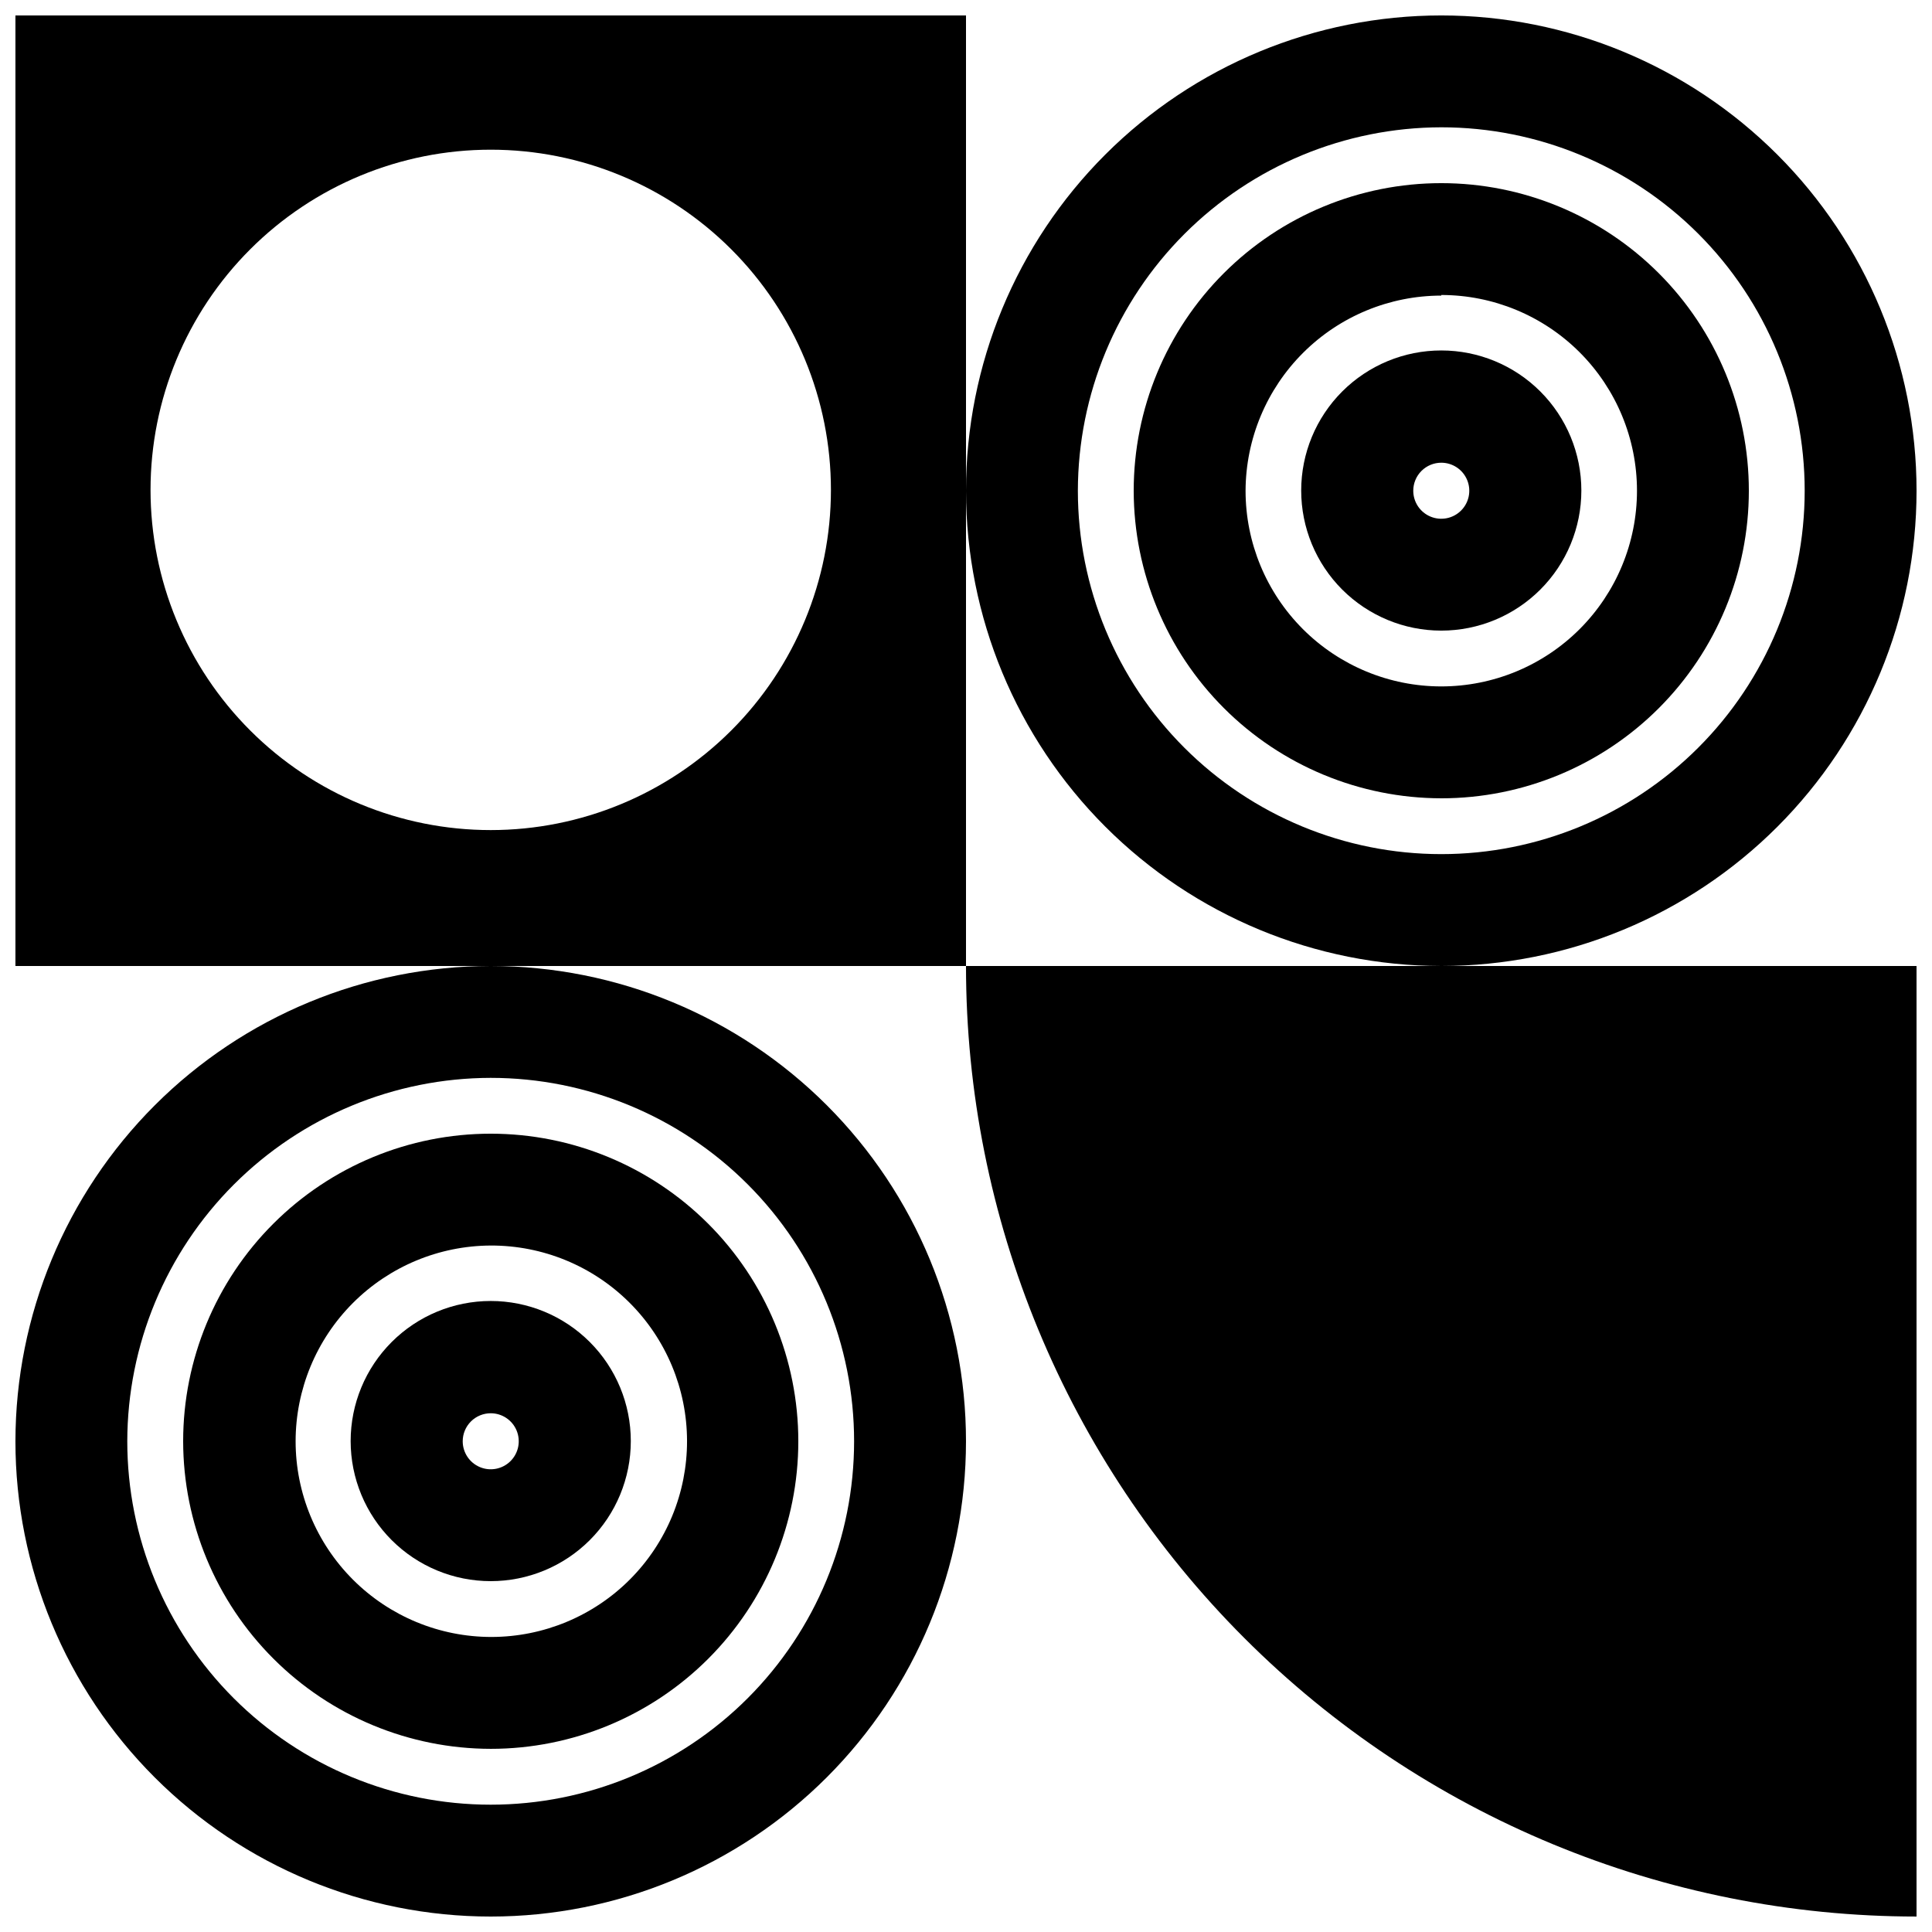 <?xml version="1.0" encoding="UTF-8"?>
<!-- Uploaded to: SVG Find, www.svgfind.com, Generator: SVG Find Mixer Tools -->
<svg width="800px" height="800px" version="1.1" viewBox="144 144 512 512" xmlns="http://www.w3.org/2000/svg">
 <defs>
  <clipPath id="d">
   <path d="m400 400h251.9v251.9h-251.9z"/>
  </clipPath>
  <clipPath id="c">
   <path d="m400 148.09h251.9v251.91h-251.9z"/>
  </clipPath>
  <clipPath id="b">
   <path d="m148.09 400h251.91v251.9h-251.91z"/>
  </clipPath>
  <clipPath id="a">
   <path d="m148.09 148.09h251.91v251.91h-251.91z"/>
  </clipPath>
 </defs>
 <g clip-path="url(#d)">
  <path d="m400 400c0 66.809 26.539 130.88 73.781 178.12 47.238 47.242 111.31 73.781 178.12 73.781v-251.9z"/>
 </g>
 <path d="m525.95 311.12c9.848 0 19.289-3.914 26.25-10.875 6.965-6.961 10.875-16.402 10.875-26.25 0-9.844-3.91-19.285-10.875-26.25-6.961-6.961-16.402-10.871-26.25-10.871-9.844 0-19.285 3.91-26.25 10.871-6.961 6.965-10.871 16.406-10.871 26.25 0 9.848 3.91 19.289 10.871 26.25 6.965 6.961 16.406 10.875 26.25 10.875zm0-44.496c3.004 0 5.711 1.809 6.859 4.582 1.152 2.777 0.516 5.969-1.609 8.094-2.121 2.121-5.316 2.758-8.09 1.609s-4.582-3.856-4.582-6.859c0-1.969 0.781-3.859 2.172-5.25 1.395-1.395 3.281-2.176 5.25-2.176z"/>
 <path d="m525.95 355.56c21.621 0 42.352-8.59 57.641-23.875 15.285-15.285 23.871-36.02 23.871-57.637s-8.586-42.352-23.871-57.637c-15.289-15.289-36.02-23.875-57.641-23.875-21.617 0-42.348 8.586-57.637 23.875-15.285 15.285-23.871 36.02-23.871 57.637 0.027 21.609 8.625 42.324 23.902 57.605 15.281 15.281 35.996 23.875 57.605 23.906zm0-133.38v-0.004c13.758 0 26.949 5.465 36.676 15.191 9.727 9.727 15.191 22.918 15.191 36.676 0 13.754-5.465 26.945-15.191 36.676-9.727 9.727-22.918 15.188-36.676 15.188-13.754 0-26.945-5.461-36.672-15.188-9.727-9.73-15.191-22.922-15.191-36.676 0.055-13.723 5.543-26.867 15.262-36.559 9.719-9.688 22.879-15.137 36.602-15.148z"/>
 <g clip-path="url(#c)">
  <path d="m525.95 400c33.406 0 65.441-13.27 89.062-36.891 23.621-23.621 36.891-55.66 36.891-89.062 0-33.406-13.27-65.441-36.891-89.062-23.621-23.621-55.656-36.891-89.062-36.891-33.402 0-65.441 13.27-89.059 36.891-23.621 23.621-36.891 55.656-36.891 89.062 0.027 33.395 13.305 65.414 36.922 89.031 23.613 23.613 55.633 36.891 89.027 36.922zm0-222.26v-0.004c25.543 0 50.039 10.148 68.102 28.207 18.062 18.062 28.207 42.559 28.207 68.102s-10.145 50.039-28.207 68.098c-18.062 18.062-42.559 28.207-68.102 28.207-25.539 0-50.035-10.145-68.098-28.207-18.062-18.059-28.207-42.555-28.207-68.098 0.043-25.531 10.203-50 28.254-68.055 18.051-18.051 42.523-28.211 68.051-28.254z"/>
 </g>
 <path d="m274.05 563.02c9.844 0 19.289-3.91 26.25-10.871 6.961-6.961 10.871-16.406 10.871-26.25 0-9.848-3.91-19.289-10.871-26.25-6.961-6.961-16.406-10.875-26.25-10.875-9.848 0-19.289 3.914-26.25 10.875-6.961 6.961-10.875 16.402-10.875 26.25 0 9.844 3.914 19.289 10.875 26.25 6.961 6.961 16.402 10.871 26.25 10.871zm0-44.496v0.004c3.004 0 5.711 1.809 6.859 4.582s0.512 5.969-1.609 8.09c-2.125 2.125-5.316 2.762-8.094 1.609-2.773-1.148-4.582-3.856-4.582-6.859 0-1.969 0.781-3.856 2.176-5.25 1.391-1.391 3.281-2.172 5.25-2.172z"/>
 <path d="m274.05 607.46c21.617 0 42.352-8.586 57.637-23.871 15.285-15.289 23.875-36.02 23.875-57.641 0-21.617-8.59-42.348-23.875-57.637-15.285-15.285-36.02-23.871-57.637-23.871s-42.352 8.586-57.637 23.871c-15.289 15.289-23.875 36.02-23.875 57.637 0.027 21.609 8.625 42.328 23.906 57.609 15.277 15.277 35.996 23.875 57.605 23.902zm0-133.38c13.766-0.043 26.98 5.387 36.738 15.098 9.758 9.707 15.258 22.895 15.285 36.66 0.027 13.766-5.414 26.977-15.133 36.727-9.719 9.746-22.914 15.23-36.68 15.246-13.766 0.016-26.969-5.445-36.707-15.172-9.738-9.727-15.211-22.93-15.211-36.695 0.012-13.723 5.461-26.883 15.148-36.602 9.691-9.719 22.836-15.207 36.559-15.262z"/>
 <g clip-path="url(#b)">
  <path d="m148.09 525.95c0 33.406 13.27 65.441 36.891 89.062 23.621 23.621 55.656 36.891 89.062 36.891 33.402 0 65.441-13.27 89.062-36.891 23.621-23.621 36.891-55.656 36.891-89.062 0-33.402-13.27-65.441-36.891-89.059-23.621-23.621-55.66-36.891-89.062-36.891-33.398 0.027-65.418 13.305-89.031 36.922-23.613 23.613-36.895 55.633-36.922 89.027zm125.95-96.305c25.543 0 50.039 10.145 68.098 28.207 18.062 18.062 28.207 42.559 28.207 68.098 0 25.543-10.145 50.039-28.207 68.102-18.059 18.062-42.555 28.207-68.098 28.207s-50.039-10.145-68.102-28.207c-18.059-18.062-28.207-42.559-28.207-68.102 0.043-25.527 10.203-50 28.254-68.051 18.055-18.051 42.523-28.211 68.055-28.254z"/>
 </g>
 <g clip-path="url(#a)">
  <path d="m400 148.09h-251.91v251.91h251.91zm-125.95 215.89c-23.91 0-46.844-9.496-63.75-26.406-16.906-16.906-26.406-39.836-26.406-63.746 0-23.914 9.5-46.844 26.406-63.75 16.906-16.91 39.84-26.406 63.75-26.406s46.84 9.496 63.75 26.406c16.906 16.906 26.406 39.836 26.406 63.75 0 23.91-9.5 46.84-26.406 63.746-16.91 16.91-39.84 26.406-63.75 26.406z"/>
 </g>
</svg>